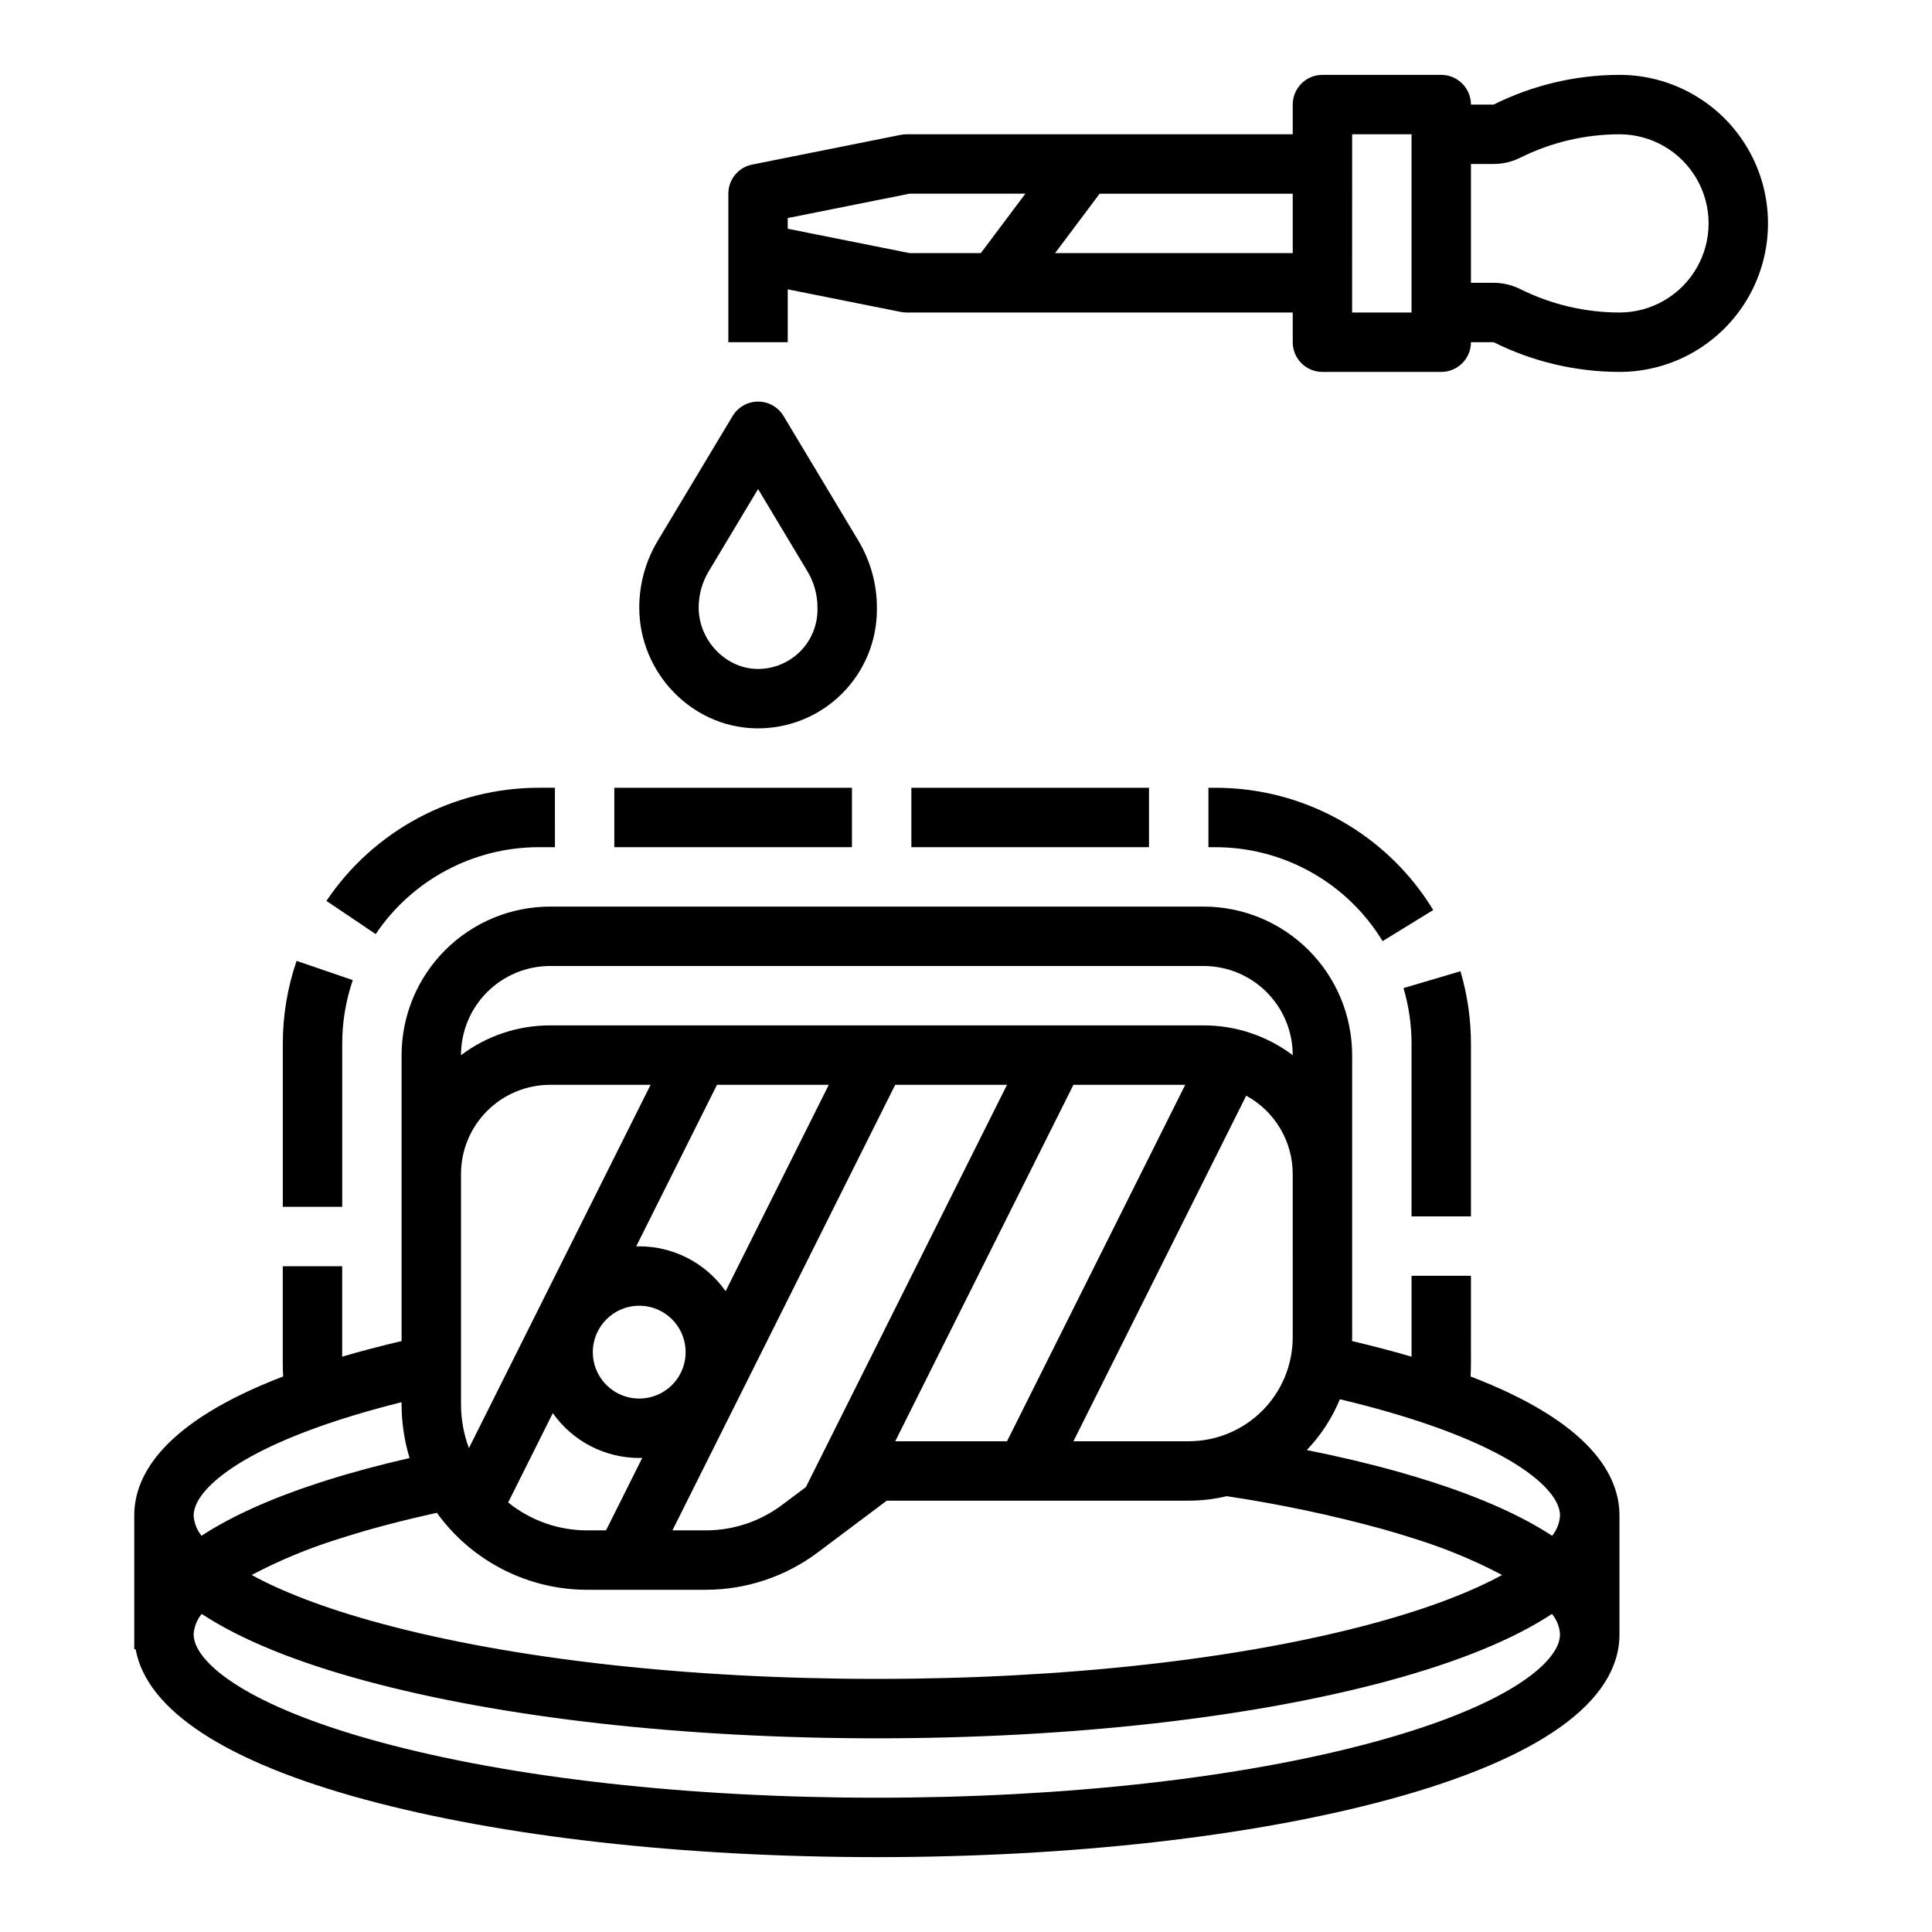 <?xml version="1.0" encoding="UTF-8"?>
<!-- Uploaded to: ICON Repo, www.svgrepo.com, Generator: ICON Repo Mixer Tools -->
<svg fill="#000000" width="800px" height="800px" version="1.1" viewBox="144 144 512 512" xmlns="http://www.w3.org/2000/svg">
 <g>
  <path d="m234.69 420.66c-0.008-5.758 0.941-11.473 2.805-16.918l-14.898-5.098v0.004c-2.426 7.082-3.66 14.523-3.652 22.012v43.16l15.746-0.004z"/>
  <path d="m286.84 368.51h4.223l-0.004-15.746h-4.219c-22.602-0.008-43.719 11.234-56.336 29.984l13.059 8.797c9.691-14.406 25.914-23.039 43.277-23.035z"/>
  <path d="m306.8 352.77h62.977v15.742h-62.977z"/>
  <path d="m533.82 466.35v-45.688c0.004-6.527-0.934-13.02-2.777-19.277l-15.105 4.469 0.004-0.004c1.418 4.809 2.137 9.797 2.133 14.812v45.688z"/>
  <path d="m385.52 352.77h62.977v15.742h-62.977z"/>
  <path d="m465.93 352.77h-1.684v15.742l1.684 0.004c18.164-0.062 35.031 9.383 44.477 24.895l13.41-8.246h0.004c-12.297-20.188-34.254-32.473-57.891-32.395z"/>
  <path d="m573.18 163.84c-11.574 0.016-22.988 2.711-33.348 7.875h-6.012c0-2.09-0.832-4.09-2.309-5.566-1.477-1.477-3.477-2.309-5.566-2.309h-31.488c-4.348 0-7.871 3.527-7.871 7.875v7.871h-102.34c-0.52 0-1.035 0.051-1.543 0.152l-39.359 7.871c-3.68 0.738-6.328 3.969-6.328 7.719v39.363h15.742v-14.016l29.945 5.988c0.508 0.102 1.023 0.152 1.543 0.152h102.34v7.875c0 2.086 0.832 4.09 2.305 5.566 1.477 1.477 3.481 2.305 5.566 2.305h31.488c2.09 0 4.09-0.828 5.566-2.305 1.477-1.477 2.309-3.481 2.309-5.566h6.012c10.359 5.164 21.773 7.856 33.348 7.871 14.062 0 27.055-7.504 34.086-19.68 7.031-12.18 7.031-27.184 0-39.359-7.031-12.18-20.023-19.684-34.086-19.684zm-220.42 40.781v-2.836l32.27-6.457h30.707l-11.809 15.746h-18.898zm70.848 6.453 11.809-15.742h51.168v15.742zm78.719 15.742 0.004-47.23h15.742v47.23zm70.848 0h0.004c-9.129-0.008-18.133-2.137-26.305-6.207-2.188-1.09-4.598-1.66-7.043-1.664h-6.012v-31.488h6.012c2.445-0.004 4.856-0.57 7.043-1.66 8.172-4.074 17.176-6.199 26.305-6.211 8.438 0 16.234 4.5 20.453 11.809 4.219 7.305 4.219 16.309 0 23.617-4.219 7.305-12.016 11.805-20.453 11.805z"/>
  <path d="m344.07 337.01c0.281 0.008 0.559 0.012 0.84 0.012 8.352-0.004 16.355-3.324 22.258-9.227 5.902-5.906 9.219-13.914 9.219-22.262v-0.535c0-6.227-1.695-12.34-4.898-17.684l-19.84-33.062c-1.422-2.371-3.984-3.82-6.75-3.82s-5.328 1.449-6.75 3.82l-19.84 33.062c-3.203 5.344-4.898 11.457-4.898 17.684 0 17.219 13.754 31.578 30.66 32.012zm-12.258-41.594 13.086-21.816 13.086 21.816c1.738 2.894 2.656 6.207 2.656 9.582v0.535c0 4.246-1.715 8.316-4.758 11.281-3.047 2.961-7.16 4.57-11.406 4.457-8.305-0.215-15.324-7.664-15.324-16.27v-0.004c0.004-3.375 0.922-6.688 2.66-9.582z"/>
  <path d="m533.72 508.78c0.059-1.16 0.098-2.32 0.098-3.492l0.004-23.195h-15.746v21.441c-4.844-1.426-10.098-2.805-15.77-4.144 0.008-0.332 0.027-0.66 0.027-0.992v-74.785c-0.012-10.434-4.164-20.438-11.543-27.816-7.379-7.379-17.383-11.531-27.816-11.543h-173.19c-10.434 0.012-20.438 4.164-27.816 11.543s-11.531 17.383-11.543 27.816v75.781c-5.672 1.336-10.918 2.715-15.742 4.141v-23.969h-15.746v25.719c0 1.172 0.039 2.332 0.098 3.492-31.719 12.16-39.457 26.129-39.457 36.855v35.426h0.367c2.906 16.102 23.762 29.816 60.785 39.844 36.332 9.84 84.508 15.258 135.65 15.258 51.141 0 99.316-5.418 135.65-15.262 40.004-10.836 61.148-25.969 61.148-43.781v-31.484c0-10.727-7.738-24.695-39.461-36.852zm-170.08-77.293-27.344 54.684h0.004c-5.25-7.445-13.789-11.879-22.898-11.883-0.27 0-0.535 0.012-0.805 0.02l21.414-42.82zm17.602 94.465 47.23-94.465h29.629l-47.23 94.465zm-23.668 12.133-6.387 4.789c-5.797 4.332-12.836 6.676-20.074 6.691h-8.91l59.039-118.08h29.629zm-44.172-48.051c4.977 0 9.461 2.996 11.363 7.594 1.902 4.594 0.852 9.887-2.664 13.402-3.519 3.519-8.809 4.57-13.406 2.668-4.598-1.906-7.594-6.391-7.594-11.363 0.008-6.793 5.512-12.293 12.301-12.301zm-22.898 28.461c5.25 7.449 13.789 11.879 22.898 11.883 0.27 0 0.535-0.012 0.805-0.02l-9.605 19.207h-4.977c-7.625 0.008-15.023-2.606-20.953-7.402zm9.121 46.816h31.488c10.645-0.023 20.996-3.473 29.52-9.84l18.367-13.777h80.035c3.387-0.004 6.766-0.402 10.059-1.191 13.922 2.082 27.707 4.988 41.281 8.711 0.059 0.016 0.121 0.031 0.18 0.047 2.902 0.824 5.758 1.688 8.484 2.566 7.953 2.477 15.66 5.676 23.027 9.559-7.809 4.273-18.93 8.707-34.145 12.828-35.043 9.488-81.754 14.711-131.54 14.711-49.789 0-96.504-5.227-131.54-14.711-15.223-4.121-26.34-8.555-34.145-12.828 7.348-3.875 15.035-7.066 22.965-9.535l0.738-0.234c0.273-0.086 0.547-0.176 0.875-0.277 7.406-2.34 15.633-4.492 24.5-6.422l0.004-0.004c9.234 12.801 24.059 20.391 39.844 20.398zm186.96-66.914c-0.008 7.305-2.914 14.309-8.078 19.473-5.164 5.164-12.168 8.07-19.473 8.078h-30.559l45.789-91.582c3.727 2.031 6.836 5.031 9.004 8.68 2.168 3.648 3.312 7.812 3.316 12.055zm-196.8-98.398h173.19c6.258 0.004 12.262 2.496 16.691 6.922 4.426 4.43 6.914 10.43 6.922 16.691v0.023c-6.801-5.133-15.094-7.902-23.613-7.894h-173.19c-8.52-0.008-16.812 2.762-23.613 7.894v-0.023c0.004-6.262 2.496-12.262 6.922-16.691 4.43-4.426 10.43-6.918 16.691-6.922zm0 31.488h26.625l-48.141 96.281v-0.004c-1.391-3.727-2.102-7.676-2.098-11.656v-61.008c0.004-6.262 2.496-12.262 6.922-16.691 4.43-4.426 10.43-6.918 16.691-6.922zm-79.309 98.52c9.34-5.152 22.375-9.91 38.117-13.945l0.227-0.059c0.527-0.137 1.07-0.266 1.602-0.398v0.504c0 4.84 0.715 9.656 2.121 14.285-7.871 1.805-15.242 3.785-21.969 5.91-0.344 0.105-0.684 0.215-1.02 0.324l-0.695 0.223c-13.023 4.227-23.555 8.969-31.445 14.141v0.004c-1.238-1.527-1.973-3.402-2.094-5.363 0-4.613 5.527-10.309 15.156-15.625zm345.96 50.711c-3.641 7.008-17.691 16.629-48.531 24.984-35.027 9.488-81.742 14.711-131.53 14.711-49.789 0-96.504-5.227-131.54-14.711-30.84-8.352-44.891-17.977-48.531-24.984-0.613-1.102-0.953-2.336-0.992-3.602 0.125-1.984 0.875-3.875 2.141-5.41 10.215 6.719 24.707 12.672 43.27 17.699 36.332 9.844 84.508 15.266 135.65 15.266 51.141 0 99.316-5.418 135.65-15.262 18.562-5.027 33.055-10.984 43.27-17.699h-0.004c1.266 1.531 2.016 3.426 2.137 5.406-0.035 1.266-0.375 2.5-0.988 3.602zm-1.109-29.723c-7.906-5.18-18.434-9.922-31.445-14.145-2.977-0.961-6.082-1.898-9.234-2.789-0.066-0.02-0.137-0.039-0.207-0.055-7.488-2.102-15.57-4.012-24.125-5.727v-0.004c3.734-3.902 6.707-8.469 8.766-13.461 18.02 4.285 32.867 9.496 43.188 15.191 9.633 5.312 15.152 11.012 15.152 15.621v0.004c-0.117 1.961-0.848 3.84-2.09 5.363z"/>
 </g>
</svg>